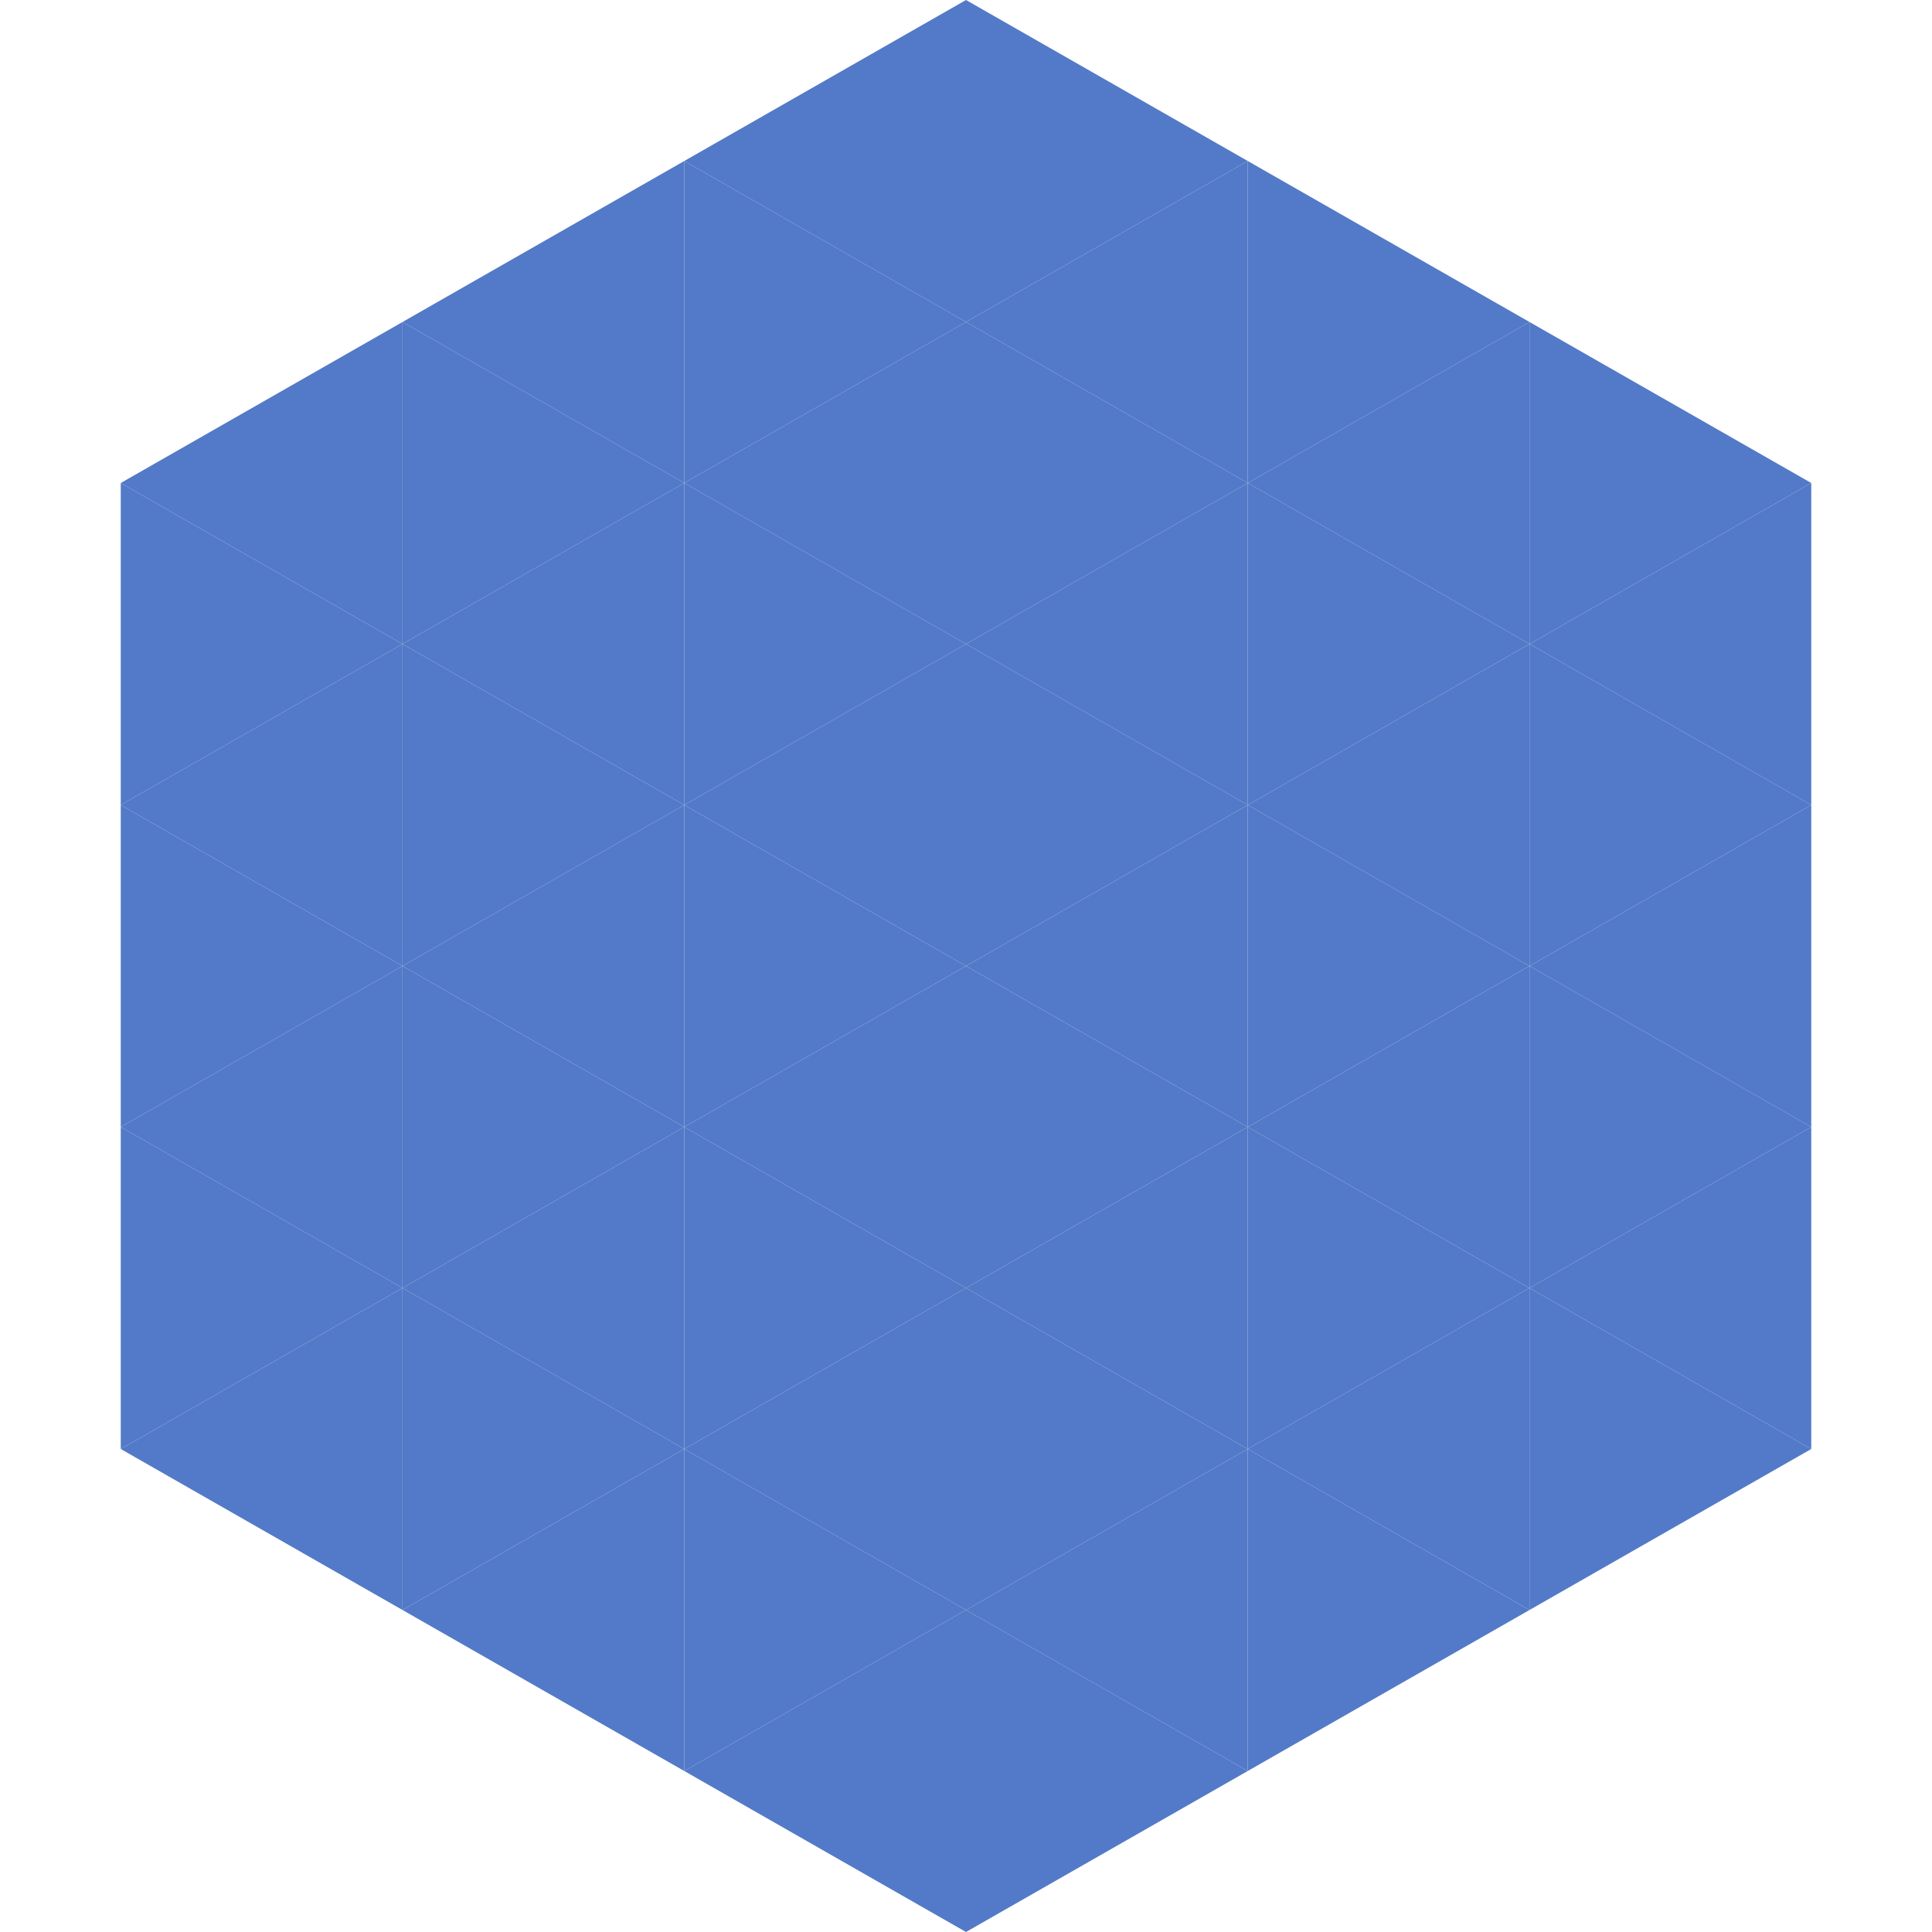 <?xml version="1.0"?>
<!-- Generated by SVGo -->
<svg width="240" height="240"
     xmlns="http://www.w3.org/2000/svg"
     xmlns:xlink="http://www.w3.org/1999/xlink">
<polygon points="50,40 15,60 50,80" style="fill:rgb(83,122,200)" />
<polygon points="190,40 225,60 190,80" style="fill:rgb(83,122,200)" />
<polygon points="15,60 50,80 15,100" style="fill:rgb(83,122,200)" />
<polygon points="225,60 190,80 225,100" style="fill:rgb(83,122,200)" />
<polygon points="50,80 15,100 50,120" style="fill:rgb(83,122,200)" />
<polygon points="190,80 225,100 190,120" style="fill:rgb(83,122,200)" />
<polygon points="15,100 50,120 15,140" style="fill:rgb(83,122,200)" />
<polygon points="225,100 190,120 225,140" style="fill:rgb(83,122,200)" />
<polygon points="50,120 15,140 50,160" style="fill:rgb(83,122,200)" />
<polygon points="190,120 225,140 190,160" style="fill:rgb(83,122,200)" />
<polygon points="15,140 50,160 15,180" style="fill:rgb(83,122,200)" />
<polygon points="225,140 190,160 225,180" style="fill:rgb(83,122,200)" />
<polygon points="50,160 15,180 50,200" style="fill:rgb(83,122,200)" />
<polygon points="190,160 225,180 190,200" style="fill:rgb(83,122,200)" />
<polygon points="15,180 50,200 15,220" style="fill:rgb(255,255,255); fill-opacity:0" />
<polygon points="225,180 190,200 225,220" style="fill:rgb(255,255,255); fill-opacity:0" />
<polygon points="50,0 85,20 50,40" style="fill:rgb(255,255,255); fill-opacity:0" />
<polygon points="190,0 155,20 190,40" style="fill:rgb(255,255,255); fill-opacity:0" />
<polygon points="85,20 50,40 85,60" style="fill:rgb(83,122,200)" />
<polygon points="155,20 190,40 155,60" style="fill:rgb(83,122,200)" />
<polygon points="50,40 85,60 50,80" style="fill:rgb(83,122,200)" />
<polygon points="190,40 155,60 190,80" style="fill:rgb(83,122,200)" />
<polygon points="85,60 50,80 85,100" style="fill:rgb(83,122,200)" />
<polygon points="155,60 190,80 155,100" style="fill:rgb(83,122,200)" />
<polygon points="50,80 85,100 50,120" style="fill:rgb(83,122,200)" />
<polygon points="190,80 155,100 190,120" style="fill:rgb(83,122,200)" />
<polygon points="85,100 50,120 85,140" style="fill:rgb(83,122,200)" />
<polygon points="155,100 190,120 155,140" style="fill:rgb(83,122,200)" />
<polygon points="50,120 85,140 50,160" style="fill:rgb(83,122,200)" />
<polygon points="190,120 155,140 190,160" style="fill:rgb(83,122,200)" />
<polygon points="85,140 50,160 85,180" style="fill:rgb(83,122,200)" />
<polygon points="155,140 190,160 155,180" style="fill:rgb(83,122,200)" />
<polygon points="50,160 85,180 50,200" style="fill:rgb(83,122,200)" />
<polygon points="190,160 155,180 190,200" style="fill:rgb(83,122,200)" />
<polygon points="85,180 50,200 85,220" style="fill:rgb(83,122,200)" />
<polygon points="155,180 190,200 155,220" style="fill:rgb(83,122,200)" />
<polygon points="120,0 85,20 120,40" style="fill:rgb(83,122,200)" />
<polygon points="120,0 155,20 120,40" style="fill:rgb(83,122,200)" />
<polygon points="85,20 120,40 85,60" style="fill:rgb(83,122,200)" />
<polygon points="155,20 120,40 155,60" style="fill:rgb(83,122,200)" />
<polygon points="120,40 85,60 120,80" style="fill:rgb(83,122,200)" />
<polygon points="120,40 155,60 120,80" style="fill:rgb(83,122,200)" />
<polygon points="85,60 120,80 85,100" style="fill:rgb(83,122,200)" />
<polygon points="155,60 120,80 155,100" style="fill:rgb(83,122,200)" />
<polygon points="120,80 85,100 120,120" style="fill:rgb(83,122,200)" />
<polygon points="120,80 155,100 120,120" style="fill:rgb(83,122,200)" />
<polygon points="85,100 120,120 85,140" style="fill:rgb(83,122,200)" />
<polygon points="155,100 120,120 155,140" style="fill:rgb(83,122,200)" />
<polygon points="120,120 85,140 120,160" style="fill:rgb(83,122,200)" />
<polygon points="120,120 155,140 120,160" style="fill:rgb(83,122,200)" />
<polygon points="85,140 120,160 85,180" style="fill:rgb(83,122,200)" />
<polygon points="155,140 120,160 155,180" style="fill:rgb(83,122,200)" />
<polygon points="120,160 85,180 120,200" style="fill:rgb(83,122,200)" />
<polygon points="120,160 155,180 120,200" style="fill:rgb(83,122,200)" />
<polygon points="85,180 120,200 85,220" style="fill:rgb(83,122,200)" />
<polygon points="155,180 120,200 155,220" style="fill:rgb(83,122,200)" />
<polygon points="120,200 85,220 120,240" style="fill:rgb(83,122,200)" />
<polygon points="120,200 155,220 120,240" style="fill:rgb(83,122,200)" />
<polygon points="85,220 120,240 85,260" style="fill:rgb(255,255,255); fill-opacity:0" />
<polygon points="155,220 120,240 155,260" style="fill:rgb(255,255,255); fill-opacity:0" />
</svg>
